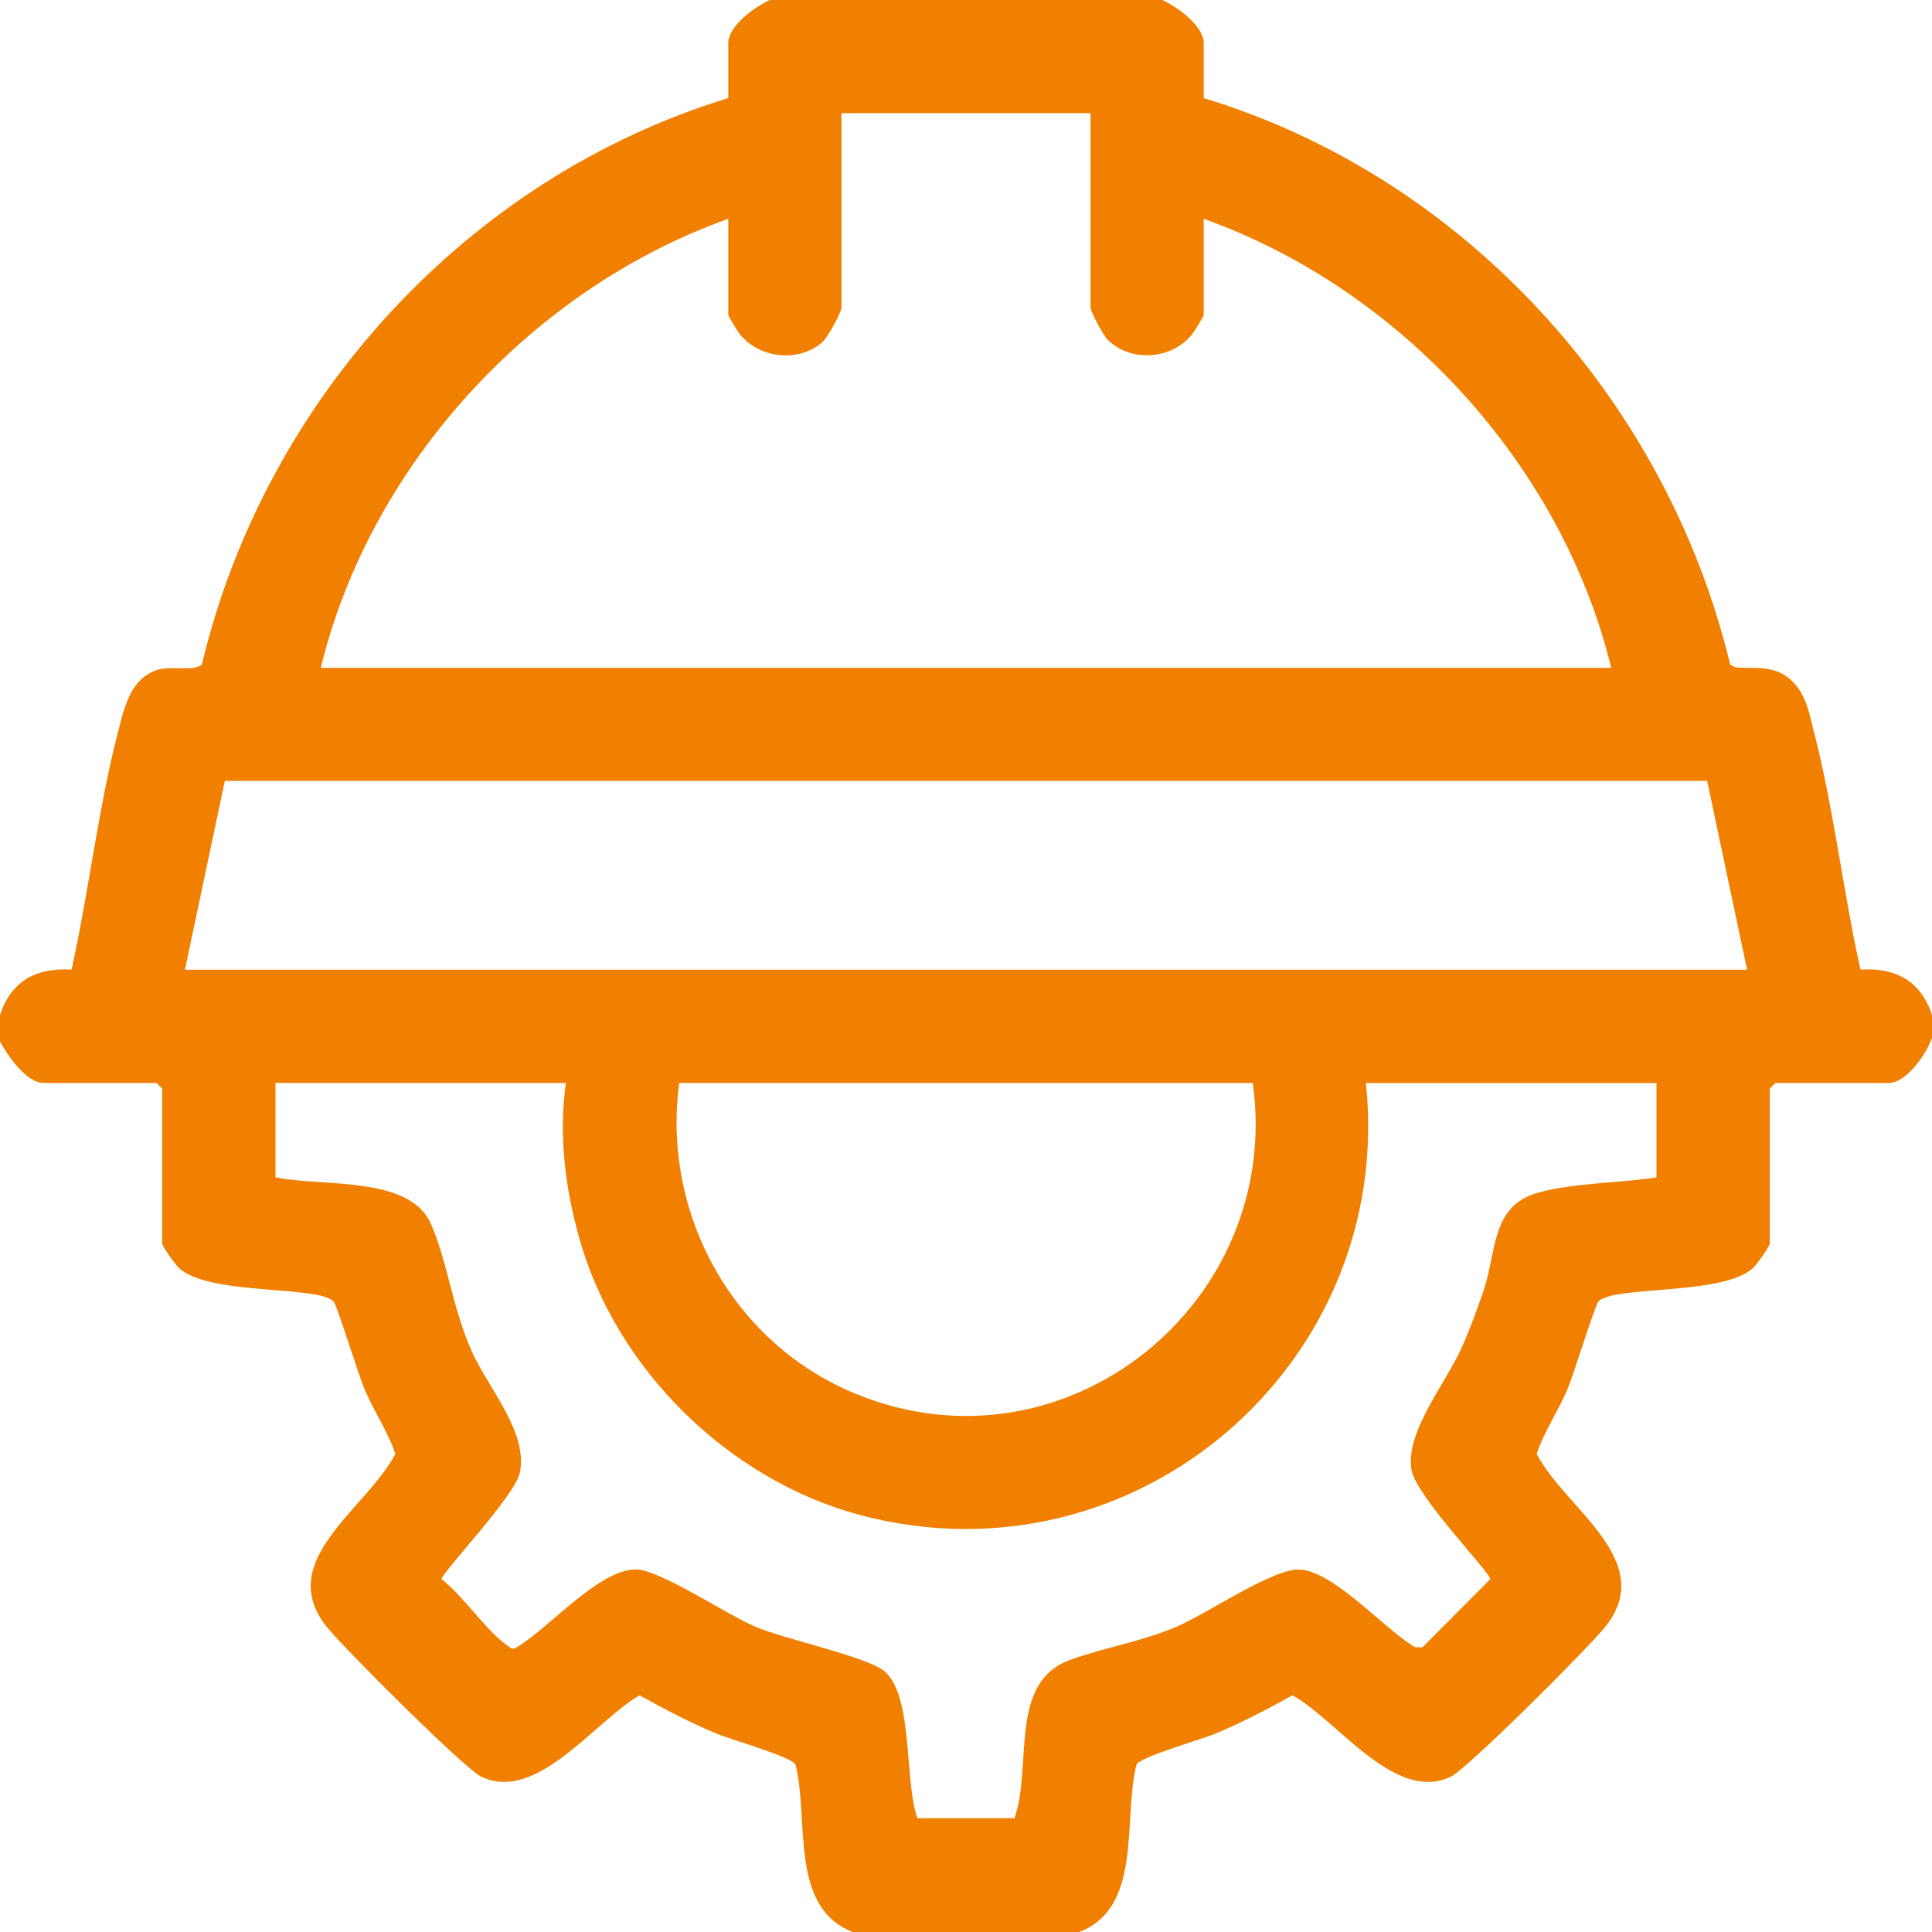 <?xml version="1.0" encoding="UTF-8"?> <svg xmlns="http://www.w3.org/2000/svg" width="48" height="48" viewBox="0 0 48 48" fill="none"><path d="M28.875 0C29.241 0.166 29.906 0.636 29.906 1.077V2.437C36.384 4.402 41.407 9.941 42.983 16.501C43.215 16.778 44.263 16.225 44.8 17.308C44.936 17.583 44.987 17.877 45.064 18.169C45.556 20.079 45.794 22.156 46.222 24.089C47.105 24.038 47.719 24.369 48 25.218V25.781C47.873 26.168 47.37 26.906 46.922 26.906H44.11L43.97 27.046V30.889C43.97 30.968 43.648 31.413 43.553 31.503C42.812 32.197 40.046 31.93 39.706 32.344C39.625 32.444 39.095 34.15 38.951 34.495C38.722 35.048 38.367 35.552 38.178 36.123C38.89 37.489 41.186 38.767 39.892 40.406C39.489 40.918 36.459 43.946 36.038 44.145C34.649 44.799 33.235 42.74 32.111 42.12C31.486 42.466 30.848 42.801 30.186 43.076C29.861 43.211 28.297 43.659 28.235 43.844C27.892 45.201 28.401 47.394 26.812 48H21.188C19.599 47.394 20.108 45.201 19.765 43.844C19.703 43.659 18.137 43.211 17.814 43.076C17.152 42.803 16.514 42.466 15.889 42.12C14.785 42.756 13.34 44.794 11.963 44.145C11.541 43.948 8.511 40.918 8.107 40.406C6.815 38.768 9.11 37.489 9.822 36.123C9.633 35.553 9.277 35.048 9.049 34.495C8.905 34.15 8.375 32.444 8.294 32.344C7.954 31.929 5.188 32.197 4.447 31.503C4.351 31.413 4.03 30.969 4.03 30.889V27.046L3.89 26.906H1.077C0.654 26.906 0.177 26.209 0 25.874V25.218C0.281 24.369 0.895 24.038 1.778 24.089C2.206 22.156 2.442 20.079 2.936 18.169C3.091 17.57 3.243 16.841 3.934 16.636C4.25 16.542 4.864 16.686 5.018 16.501C6.582 9.93 11.617 4.414 18.094 2.437V1.077C18.094 0.635 18.759 0.166 19.125 0H28.875ZM20.906 2.812V7.64C20.906 7.762 20.566 8.375 20.442 8.489C19.865 9.019 18.859 8.911 18.375 8.296C18.323 8.23 18.094 7.855 18.094 7.827V5.437C13.209 7.176 9.195 11.547 7.969 16.593H40.031C38.801 11.547 34.797 7.181 29.906 5.437V7.827C29.906 7.855 29.677 8.23 29.625 8.296C29.124 8.934 28.098 9.017 27.516 8.437C27.407 8.33 27.095 7.745 27.095 7.64V2.812H20.906ZM4.594 24.093H43.406L42.414 19.401H5.586L4.594 24.093ZM14.062 26.906H6.844V29.249C7.961 29.492 10.171 29.193 10.705 30.403C11.113 31.328 11.248 32.533 11.731 33.595C12.149 34.512 13.124 35.593 12.915 36.588C12.79 37.181 10.973 39.069 10.971 39.234C11.51 39.647 12.08 40.523 12.606 40.881C12.689 40.938 12.73 41.003 12.838 40.925C13.635 40.458 14.873 38.993 15.795 38.992C16.391 38.992 18.061 40.119 18.779 40.421C19.496 40.724 21.582 41.171 21.984 41.529C22.699 42.166 22.465 44.28 22.793 45.173H25.204C25.657 43.9 25.044 41.809 26.573 41.245C27.433 40.928 28.315 40.803 29.218 40.421C29.981 40.099 31.631 38.959 32.291 38.995C33.149 39.04 34.395 40.481 35.159 40.925L35.339 40.928L37.025 39.234C37.025 39.065 35.172 37.17 35.066 36.51C34.915 35.565 35.92 34.375 36.322 33.467C36.526 33.007 36.706 32.518 36.866 32.042C37.185 31.088 37.046 29.957 38.208 29.633C39.09 29.387 40.236 29.394 41.155 29.252V26.908H33.936C34.666 33.877 28.206 39.458 21.374 37.642C18.105 36.773 15.299 34.013 14.389 30.752C14.041 29.507 13.876 28.191 14.06 26.908L14.062 26.906ZM31.125 26.906H16.875C16.439 30.171 18.218 33.392 21.282 34.638C26.485 36.753 31.886 32.36 31.125 26.906Z" fill="#F18000"></path></svg> 